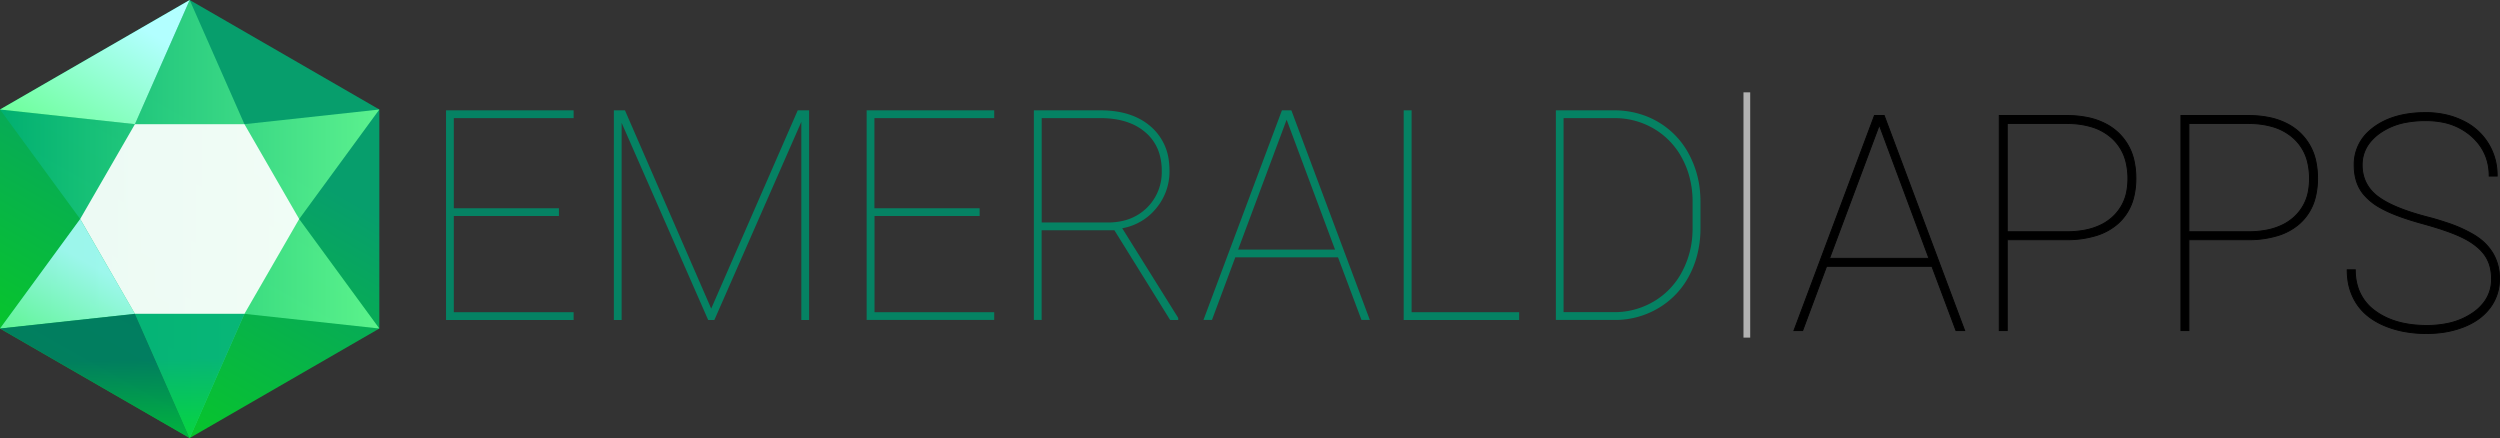 <svg id="Layer_1" data-name="Layer 1" xmlns="http://www.w3.org/2000/svg" xmlns:xlink="http://www.w3.org/1999/xlink" viewBox="0 0 1855.13 325.04"><rect x="0" y="0" width="1855.13" height="325.04" fill="#333333" stroke="none"/><defs><style>.cls-1,.cls-2,.cls-5,.cls-6,.cls-7{opacity:0.86;}.cls-1{fill:url(#linear-gradient);}.cls-2{fill:url(#linear-gradient-2);}.cls-3{fill:#fff;opacity:0.92;}.cls-4{fill:url(#linear-gradient-3);}.cls-5{fill:url(#linear-gradient-4);}.cls-6{fill:url(#linear-gradient-5);}.cls-7{fill:url(#linear-gradient-6);}.cls-8{fill:none;stroke:#b3b3b3;stroke-miterlimit:10;stroke-width:5px;opacity:0.99;}.cls-9{fill:#058263;}.cls-10,.cls-9{fill-rule:evenodd;}.cls-10{stroke:#000;stroke-linecap:round;stroke-width:0.71px;}</style><linearGradient id="linear-gradient" x1="1672.28" y1="-15600.23" x2="1561.03" y2="-15797.44" gradientTransform="matrix(1, 0, 0, -1, -1497.25, -15498.48)" gradientUnits="userSpaceOnUse"><stop offset="0" stop-color="#00b075"/><stop offset="1" stop-color="#00e025"/></linearGradient><linearGradient id="linear-gradient-2" x1="1497.25" y1="-15661" x2="1778.75" y2="-15661" gradientTransform="matrix(1, 0, 0, -1, -1497.25, -15498.48)" gradientUnits="userSpaceOnUse"><stop offset="0" stop-color="#00b075"/><stop offset="1" stop-color="#69ff94"/></linearGradient><linearGradient id="linear-gradient-3" x1="1588.88" y1="-15511.5" x2="1533.89" y2="-15608.98" gradientTransform="matrix(1, 0, 0, -1, -1497.25, -15498.48)" gradientUnits="userSpaceOnUse"><stop offset="0" stop-color="#b2ffff"/><stop offset="1" stop-color="#69ff94"/></linearGradient><linearGradient id="linear-gradient-4" x1="1569.57" y1="-15697.35" x2="1530.28" y2="-15767.01" xlink:href="#linear-gradient-3"/><linearGradient id="linear-gradient-5" x1="1638.57" y1="-15765.06" x2="1639.84" y2="-15839.64" xlink:href="#linear-gradient"/><linearGradient id="linear-gradient-6" x1="1567.35" y1="-15766.26" x2="1568.61" y2="-15840.85" gradientTransform="matrix(1, 0, 0, -1, -1497.25, -15498.48)" gradientUnits="userSpaceOnUse"><stop offset="0" stop-color="#007366"/><stop offset="1" stop-color="#00c237"/></linearGradient></defs><title>logo_path_text</title><polygon class="cls-1" points="0 81.26 140.75 0 281.49 81.26 281.49 243.78 140.75 325.04 0 243.78 0 81.26"/><polygon class="cls-2" points="140.75 0 181.38 92.15 281.49 81.26 222 162.52 281.49 243.78 181.38 232.89 140.75 325.04 100.12 232.89 0 243.78 59.49 162.52 0 81.26 100.12 92.15 140.75 0"/><polygon class="cls-3" points="59.49 162.52 100.12 92.15 181.38 92.15 222 162.52 181.38 232.89 100.12 232.89 59.49 162.52"/><polygon class="cls-4" points="0 81.26 100.12 92.15 140.75 0 0 81.26"/><polygon class="cls-5" points="100.12 232.89 0 243.78 59.49 162.52 100.12 232.89"/><polygon class="cls-6" points="140.75 325.04 181.38 232.89 100.12 232.89 140.75 325.04"/><polygon class="cls-7" points="0 243.78 100.12 232.89 140.75 325.04 0 243.78"/><line class="cls-8" x1="1296.25" y1="68.52" x2="1296.25" y2="250.52"/><g id="svgGroup"><path class="cls-9" d="M1952.76,640.36H1961l64,147.12,64.21-147.12h8.44V795.92h-5.77v-147l-64.53,147h-4.6l-64.21-146.27V795.92h-5.77ZM1912,713v5.77h-78v71.37h88.9v5.77h-94.67V640.36h94.67v5.77H1834V713Zm312.19,0v5.77h-78v71.37H2235v5.77h-94.66V640.36H2235v5.77h-88.89V713Zm141.36,82.91-41.35-66.56h-54v66.56h-5.77V640.36H2314q20.1,0,33.15,8.91a44.83,44.83,0,0,1,4.08,3.16,39.72,39.72,0,0,1,13.47,26.23,57.74,57.74,0,0,1,.37,6.57,42.35,42.35,0,0,1-9.88,27.84A41.83,41.83,0,0,1,2330,727.86l41.57,66.57v1.49Zm142,0-17.42-46.48H2413.9l-17.31,46.48h-6.31l58.23-155.56h7l58.23,155.56Zm37.18-155.56V790.15h79.81v5.77h-85.69V640.36Zm150.65,155.56h-43.59V640.36h43.06a65.42,65.42,0,0,1,23.45,4.13,61.63,61.63,0,0,1,9.24,4.41,60.31,60.31,0,0,1,23,24,71.57,71.57,0,0,1,8.28,28.68q.24,2.94.27,5.89v20.19a79.35,79.35,0,0,1-2.88,21.73,69.18,69.18,0,0,1-5.3,13.31A60.4,60.4,0,0,1,2728,787.05a62.91,62.91,0,0,1-31.57,8.86Zm.32-149.79H2657.5v144h37.29a57.09,57.09,0,0,0,29.75-8,55.56,55.56,0,0,0,21-22.22,66.25,66.25,0,0,0,7.58-27.91c.07-1.25.11-2.51.12-3.77v-20a70.51,70.51,0,0,0-3.05-21,62.63,62.63,0,0,0-4.38-10.62,55.58,55.58,0,0,0-20.72-22.28A57.15,57.15,0,0,0,2695.64,646.13Zm-425.45,0v77.46h49a48.09,48.09,0,0,0,13-1.66,36.88,36.88,0,0,0,27.08-35.16c0-.51,0-1,0-1.54a43.63,43.63,0,0,0-1.72-12.54,33.49,33.49,0,0,0-10.51-16.09q-11-9.44-29.37-10.37c-1.37-.07-2.75-.1-4.13-.1ZM2452,647.3l-36,96.38h71.91Z" transform="translate(-1497.25 -558.48)"/></g><g id="svgGroup-2" data-name="svgGroup"><path class="cls-10" d="M3350.28,689.13h-5.92q0-17.86-13.15-29.54A45.43,45.43,0,0,0,3308.94,649a64.21,64.21,0,0,0-11.82-1,77.42,77.42,0,0,0-14.09,1.21,48.79,48.79,0,0,0-19.94,8.16,35.66,35.66,0,0,0-7.4,7,26.22,26.22,0,0,0-5.59,16.5,29.39,29.39,0,0,0,2.48,12.23,28.68,28.68,0,0,0,8.81,10.9q11.28,8.76,37.26,15.51c4.55,1.16,9.06,2.49,13.52,4a100.39,100.39,0,0,1,21.42,9.55c1.06.67,2.09,1.37,3.1,2.1a38.28,38.28,0,0,1,10.62,11.58A36.12,36.12,0,0,1,3352,764c0,.43,0,.87,0,1.3a35.08,35.08,0,0,1-6.79,21.32,40,40,0,0,1-11.71,10.54,52.46,52.46,0,0,1-7.58,3.77,69.14,69.14,0,0,1-17.73,4.44,87,87,0,0,1-10.33.6,89.91,89.91,0,0,1-17.41-1.63,71.34,71.34,0,0,1-13.72-4.13,52.65,52.65,0,0,1-10.77-6,40,40,0,0,1-10-10.42,42.63,42.63,0,0,1-6.53-18.11,54.43,54.43,0,0,1-.43-7H3245a41.6,41.6,0,0,0,2.15,13.73,34.55,34.55,0,0,0,12.54,16.74q13.64,10.08,35,10.79,1.65.06,3.3.06a75.37,75.37,0,0,0,15.2-1.46,51,51,0,0,0,19.32-8.13,35,35,0,0,0,8.15-7.82,28.08,28.08,0,0,0,5.44-17.12,35.77,35.77,0,0,0-.88-8.18,26.72,26.72,0,0,0-3.89-9.08,31.91,31.91,0,0,0-5.55-6.17,51.35,51.35,0,0,0-9.46-6.32q-8.56-4.53-24.42-9.26c-2.18-.64-4.36-1.27-6.54-1.87q-18.62-5.11-28.86-10.33c-.75-.38-1.49-.77-2.22-1.18A43.77,43.77,0,0,1,3250.6,702c-.57-.74-1.1-1.51-1.6-2.3q-4.82-7.67-4.82-18.63a32.83,32.83,0,0,1,11-25.24,41.61,41.61,0,0,1,3.65-3q13.65-10,35-10.74c1.09,0,2.19-.06,3.29-.06a67.79,67.79,0,0,1,16.17,1.86,57,57,0,0,1,11.39,4.11,44.25,44.25,0,0,1,25.56,39.26C3350.27,687.86,3350.28,688.5,3350.28,689.13ZM2948.69,803.78l-17.87-47.68h-78.15l-17.75,47.68h-6.47l59.74-159.59h7.23l59.73,159.59Zm82.75-67.41h-44.72v67.41h-5.92V644.19h49.87a78,78,0,0,1,14.87,1.33,51.21,51.21,0,0,1,15.6,5.57,41.87,41.87,0,0,1,7.51,5.43,40.37,40.37,0,0,1,12.46,22.68,59.19,59.19,0,0,1,1.08,11.57,57.47,57.47,0,0,1-1.56,13.76A38.23,38.23,0,0,1,3069,724.31a43.6,43.6,0,0,1-16.28,9A72.92,72.92,0,0,1,3031.44,736.37Zm134.81,0h-44.72v67.41h-5.91V644.19h49.86a78,78,0,0,1,14.87,1.33,51.21,51.21,0,0,1,15.6,5.57,41.87,41.87,0,0,1,7.51,5.43,40.44,40.44,0,0,1,12.47,22.68,60,60,0,0,1,1.07,11.57,57.47,57.47,0,0,1-1.56,13.76,38.23,38.23,0,0,1-11.65,19.78,43.52,43.52,0,0,1-16.28,9A72.87,72.87,0,0,1,3166.25,736.37Zm-179.53-86.26v80.34h44a72.34,72.34,0,0,0,13.14-1.12,47.42,47.42,0,0,0,13.42-4.5,37.36,37.36,0,0,0,7-4.79,34.06,34.06,0,0,0,11.34-20.77,52.9,52.9,0,0,0-.86-20.92,34.78,34.78,0,0,0-10.48-17.44,39.5,39.5,0,0,0-15.73-8.5,59.8,59.8,0,0,0-13-2.16c-1.61-.09-3.23-.14-4.85-.14Zm134.81,0v80.34h43.95a72.26,72.26,0,0,0,13.14-1.12,47.31,47.31,0,0,0,13.42-4.5,37,37,0,0,0,7-4.79,34.06,34.06,0,0,0,11.34-20.77,52.9,52.9,0,0,0-.86-20.92,34.64,34.64,0,0,0-10.48-17.44,39.5,39.5,0,0,0-15.73-8.5,59.7,59.7,0,0,0-13-2.16c-1.61-.09-3.23-.14-4.85-.14Zm-229.73,1.21-36.93,98.86h73.76Z" transform="translate(-1497.25 -558.48)"/></g></svg>